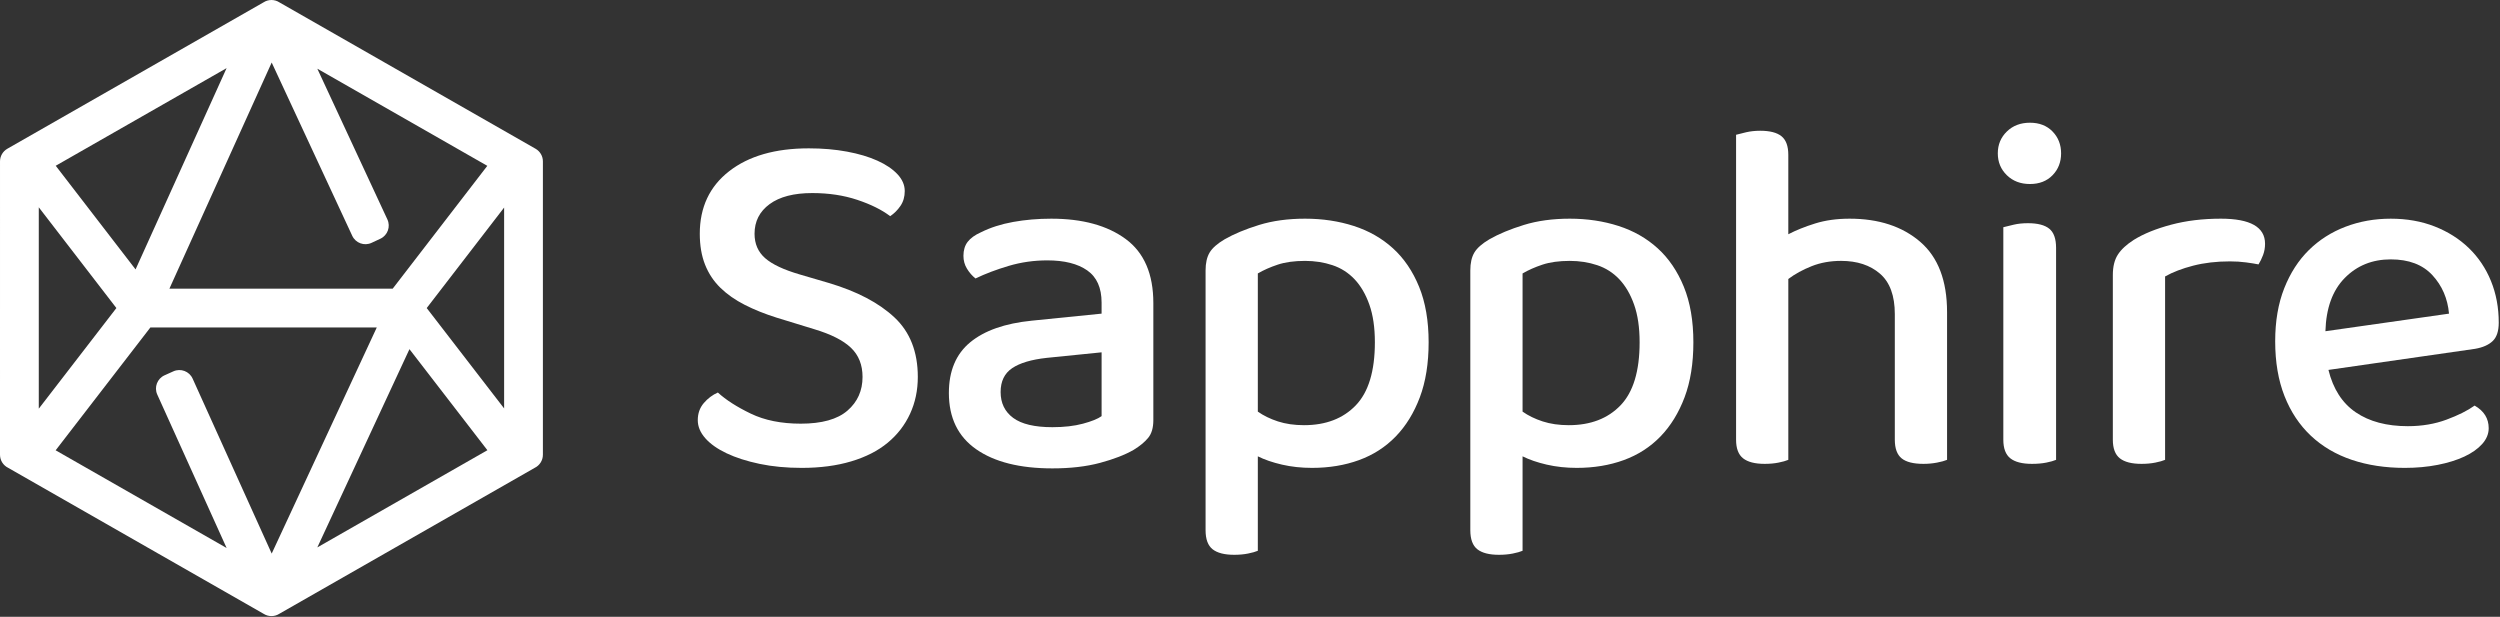<svg clip-rule="evenodd" fill-rule="evenodd" height="509" stroke-linejoin="round" stroke-miterlimit="2" viewBox="0 0 2063 509" width="2063" xmlns="http://www.w3.org/2000/svg"><rect x="0" y="0" width="2063" height="509" fill="#333333" stroke="none"/><g fill="#fff"><path d="m441.346 387.807-210.889 120.508c-1.864 1.192-4.079 1.884-6.455 1.884-2.375 0-4.591-.692-6.454-1.884l-210.874-120.5c-3.954-1.964-6.674-6.044-6.674-10.754 0-.078.008-242.053.008-242.093 0-4.435 2.41-8.311 5.992-10.388v-.004l211.462-120.836c1.883-1.226 4.129-1.939 6.54-1.939 2.412 0 4.658.713 6.54 1.939l211.597 120.916c3.51 2.095 5.863 5.931 5.863 10.312v242.093c0 4.704-2.712 8.779-6.656 10.746zm-282.394-73.569 65.251 144.369 86.72-186.604h-186.818l-78.187 101.382 141.086 80.62-57.241-126.651c-2.714-6.041-.014-13.149 6.027-15.864l7.297-3.279c6.041-2.715 13.15-.014 15.865 6.027zm102.903 139.279 140.341-80.195-64.316-83.395zm-229.853-280.649v166.162l64.036-83.033zm320.123 83.129 63.877 82.829v-165.753zm-61.458-59.618-66.467-142.986-84.401 186.61h184.253l78.077-101.357-140.274-80.157 57.815 124.37c2.798 6.003.197 13.148-5.806 15.947l-7.251 3.38c-6.003 2.798-13.148.196-15.946-5.807zm-244.681-57.796 65.881 85.526 75.124-166.101z" transform="matrix(1 0 0 1 -0 -1.8)"/><g fill-rule="nonzero" transform="matrix(1.005 0 0 1.02 -101.271 -101.784)"><path d="m758.261 442.545c17.324 0 30.111-3.523 38.361-10.568 8.25-7.046 12.375-16.123 12.375-27.234 0-9.755-3.163-17.613-9.488-23.575-6.324-5.961-16.361-10.974-30.111-15.039l-30.936-9.349c-9.625-2.981-18.356-6.435-26.193-10.365-7.837-3.929-14.506-8.536-20.006-13.82-5.499-5.284-9.693-11.516-12.58-18.697-2.888-7.181-4.331-15.514-4.331-24.998 0-21.407 8.043-38.276 24.13-50.605 16.087-12.33 37.88-18.494 65.379-18.494 11.274 0 21.724.88 31.349 2.642 9.624 1.761 17.943 4.2 24.955 7.316s12.512 6.775 16.499 10.975c3.988 4.2 5.981 8.739 5.981 13.616 0 4.607-1.168 8.604-3.506 11.991-2.337 3.387-5.156 6.165-8.456 8.333-6.875-5.149-15.88-9.552-27.018-13.21-11.137-3.659-23.442-5.488-36.917-5.488-15.124 0-26.811 2.981-35.061 8.943-8.25 5.961-12.375 13.955-12.375 23.981 0 8.129 2.888 14.701 8.663 19.714 5.774 5.013 15.261 9.416 28.461 13.21l23.924 6.91c23.099 6.774 41.042 16.055 53.829 27.843s19.181 27.843 19.181 48.166c0 10.84-2.131 20.798-6.394 29.876-4.262 9.078-10.381 16.868-18.355 23.372-7.975 6.503-17.943 11.516-29.905 15.039s-25.506 5.284-40.63 5.284c-12.65 0-24.199-1.084-34.649-3.252-10.449-2.168-19.455-5.013-27.018-8.535-7.562-3.523-13.405-7.588-17.53-12.195-4.125-4.606-6.187-9.484-6.187-14.632 0-5.42 1.65-10.027 4.949-13.82 3.3-3.794 7.15-6.639 11.55-8.536 6.6 5.961 15.606 11.652 27.018 17.072 11.412 5.419 25.093 8.129 41.042 8.129z"/><path d="m964.856 445.39c9.624 0 18.011-.948 25.161-2.845s12.233-3.929 15.263-6.097v-51.621l-44.962 4.471c-12.649 1.355-22.136 4.132-28.461 8.332s-9.487 10.636-9.487 19.307c0 8.943 3.437 15.92 10.312 20.934 6.874 5.013 17.599 7.519 32.174 7.519zm-.825-168.684c25.574 0 45.919 5.487 61.049 16.462 15.12 10.975 22.69 28.25 22.69 51.825v94.707c0 6.232-1.45 11.042-4.34 14.429-2.88 3.387-6.8 6.571-11.75 9.552-7.15 4.065-16.36 7.588-27.64 10.568-11.273 2.981-24.335 4.472-39.184 4.472-26.674 0-47.505-5.149-62.492-15.446s-22.48-25.472-22.48-45.525c0-17.884 5.843-31.569 17.53-41.053s28.531-15.31 50.53-17.478l57.336-5.69v-8.943c0-11.923-3.92-20.594-11.757-26.014-7.837-5.419-18.768-8.129-32.792-8.129-11 0-21.587 1.49-31.762 4.471-10.174 2.981-19.249 6.368-27.224 10.162-2.749-2.168-5.087-4.81-7.012-7.926-1.925-3.117-2.887-6.572-2.887-10.365 0-4.607 1.168-8.401 3.506-11.381 2.337-2.981 5.981-5.555 10.931-7.723 7.699-3.794 16.499-6.571 26.399-8.333 9.899-1.761 20.349-2.642 31.349-2.642z"/><path d="m1178.11 478.314c-8.8 0-17.05-.881-24.75-2.642s-14.3-3.997-19.8-6.707v76.416c-1.92.813-4.6 1.558-8.04 2.236-3.44.677-7.22 1.016-11.35 1.016-7.97 0-13.88-1.49-17.73-4.471s-5.78-8.13-5.78-15.446v-210.144c0-5.961 1.1-10.771 3.3-14.429 2.2-3.659 6.33-7.249 12.38-10.772 7.7-4.335 17.12-8.197 28.25-11.584 11.14-3.387 23.72-5.081 37.75-5.081 14.29 0 27.63 1.965 40.01 5.894 12.37 3.929 23.09 9.958 32.17 18.088 9.08 8.129 16.22 18.494 21.45 31.094 5.22 12.601 7.84 27.573 7.84 44.915 0 17.072-2.41 31.908-7.22 44.508-4.81 12.601-11.41 23.169-19.8 31.705s-18.43 14.904-30.11 19.104c-11.69 4.2-24.55 6.3-38.57 6.3zm-6.6-34.55c17.87 0 32.04-5.352 42.49-16.055 10.45-10.704 15.67-27.708 15.67-51.012 0-11.923-1.51-22.085-4.54-30.485-3.02-8.4-7.08-15.242-12.17-20.527-5.08-5.284-11.13-9.077-18.14-11.381-7.02-2.303-14.51-3.455-22.48-3.455-8.8 0-16.3 1.017-22.48 3.049-6.19 2.032-11.62 4.403-16.3 7.113v111.779c4.68 3.251 10.18 5.893 16.5 7.926 6.33 2.032 13.48 3.048 21.45 3.048z"/><path d="m1395.49 478.314c-8.8 0-17.05-.881-24.75-2.642s-14.3-3.997-19.8-6.707v76.416c-1.92.813-4.6 1.558-8.04 2.236-3.44.677-7.22 1.016-11.35 1.016-7.97 0-13.88-1.49-17.73-4.471s-5.78-8.13-5.78-15.446v-210.144c0-5.961 1.1-10.771 3.3-14.429 2.2-3.659 6.33-7.249 12.38-10.772 7.7-4.335 17.12-8.197 28.25-11.584 11.14-3.387 23.72-5.081 37.74-5.081 14.3 0 27.64 1.965 40.02 5.894 12.37 3.929 23.1 9.958 32.17 18.088 9.07 8.129 16.22 18.494 21.45 31.094 5.22 12.601 7.84 27.573 7.84 44.915 0 17.072-2.41 31.908-7.22 44.508-4.82 12.601-11.41 23.169-19.8 31.705s-18.43 14.904-30.11 19.104c-11.69 4.2-24.55 6.3-38.57 6.3zm-6.6-34.55c17.87 0 32.04-5.352 42.49-16.055 10.45-10.704 15.67-27.708 15.67-51.012 0-11.923-1.51-22.085-4.54-30.485-3.02-8.4-7.08-15.242-12.17-20.527-5.08-5.284-11.13-9.077-18.15-11.381-7.01-2.303-14.5-3.455-22.48-3.455-8.8 0-16.29 1.017-22.48 3.049-6.18 2.032-11.61 4.403-16.29 7.113v111.779c4.68 3.251 10.18 5.893 16.5 7.926 6.33 2.032 13.47 3.048 21.45 3.048z"/><path d="m1656.59 353.935c0-14.904-4.05-25.811-12.17-32.721-8.11-6.91-18.76-10.365-31.96-10.365-8.8 0-16.85 1.423-24.13 4.268-7.29 2.846-13.69 6.301-19.19 10.365v146.329c-1.92.813-4.6 1.558-8.04 2.235-3.44.678-7.22 1.016-11.34 1.016-7.98 0-13.89-1.49-17.74-4.471s-5.77-7.994-5.77-15.039v-246.726c1.92-.542 4.67-1.219 8.25-2.032 3.57-.813 7.42-1.22 11.55-1.22 7.97 0 13.82 1.491 17.53 4.471 3.71 2.981 5.56 7.994 5.56 15.04v64.222c6.33-3.252 13.69-6.165 22.07-8.739 8.39-2.575 17.81-3.862 28.26-3.862 23.92 0 43.24 6.233 57.95 18.698s22.07 31.433 22.07 56.905v119.502c-1.92.813-4.67 1.558-8.25 2.235-3.57.678-7.29 1.016-11.14 1.016-8.25 0-14.23-1.49-17.94-4.471s-5.57-7.994-5.57-15.039z"/><path d="m1789 471.811c-1.92.813-4.61 1.558-8.04 2.235-3.44.678-7.36 1.016-11.76 1.016-7.97 0-13.89-1.49-17.74-4.471s-5.77-7.994-5.77-15.039v-171.936c2.2-.542 5.02-1.219 8.45-2.032 3.44-.813 7.36-1.22 11.76-1.22 7.98 0 13.82 1.491 17.53 4.471 3.71 2.981 5.57 8.13 5.57 15.446zm-47.85-247.946c0-7.045 2.48-12.939 7.43-17.681s11.27-7.113 18.97-7.113 13.89 2.371 18.56 7.113c4.68 4.742 7.01 10.636 7.01 17.681 0 7.046-2.33 12.94-7.01 17.682-4.67 4.742-10.86 7.113-18.56 7.113s-14.02-2.371-18.97-7.113-7.43-10.636-7.43-17.682z"/><path d="m1878.51 471.811c-1.93.813-4.61 1.558-8.04 2.235-3.44.678-7.22 1.016-11.35 1.016-7.97 0-13.88-1.49-17.74-4.471-3.84-2.981-5.77-7.994-5.77-15.039v-133.322c0-6.774 1.38-12.261 4.13-16.461 2.75-4.201 7.14-8.198 13.19-11.991 7.98-4.878 18.15-8.943 30.53-12.194 12.37-3.252 25.98-4.878 40.84-4.878 24.19 0 36.29 6.775 36.29 20.323 0 3.252-.55 6.301-1.65 9.146s-2.33 5.352-3.71 7.52c-2.75-.542-6.19-1.084-10.31-1.626-4.13-.542-8.53-.813-13.2-.813-11 0-21.04 1.152-30.11 3.455-9.08 2.303-16.78 5.216-23.1 8.739z"/><path d="m2012.64 399.053c3.85 15.446 11.34 26.894 22.48 34.346s25.37 11.178 42.69 11.178c11.55 0 22.14-1.761 31.76-5.284 9.63-3.523 17.33-7.316 23.1-11.381 7.7 4.336 11.55 10.433 11.55 18.291 0 4.607-1.79 8.875-5.36 12.804-3.58 3.929-8.46 7.316-14.64 10.162-6.19 2.845-13.48 5.08-21.87 6.706-8.38 1.626-17.39 2.439-27.01 2.439-15.95 0-30.46-2.168-43.52-6.503-13.06-4.336-24.27-10.84-33.62-19.511s-16.57-19.375-21.65-32.111c-5.09-12.736-7.64-27.504-7.64-44.305 0-16.258 2.48-30.553 7.43-42.882 4.95-12.33 11.69-22.627 20.21-30.892 8.53-8.264 18.56-14.565 30.11-18.9 11.55-4.336 23.93-6.504 37.13-6.504s25.23 2.1 36.09 6.3c10.86 4.201 20.21 10.027 28.05 17.478 7.83 7.452 13.89 16.327 18.15 26.624s6.39 21.543 6.39 33.737c0 6.774-1.65 11.72-4.95 14.836s-8.11 5.216-14.44 6.3zm51.15-89.423c-15.13 0-27.71 5.013-37.75 15.039-10.03 10.027-15.33 24.388-15.88 43.086l101.48-14.226c-1.11-12.195-5.64-22.559-13.62-31.095-7.97-8.536-19.38-12.804-34.23-12.804z"/></g></g></svg>